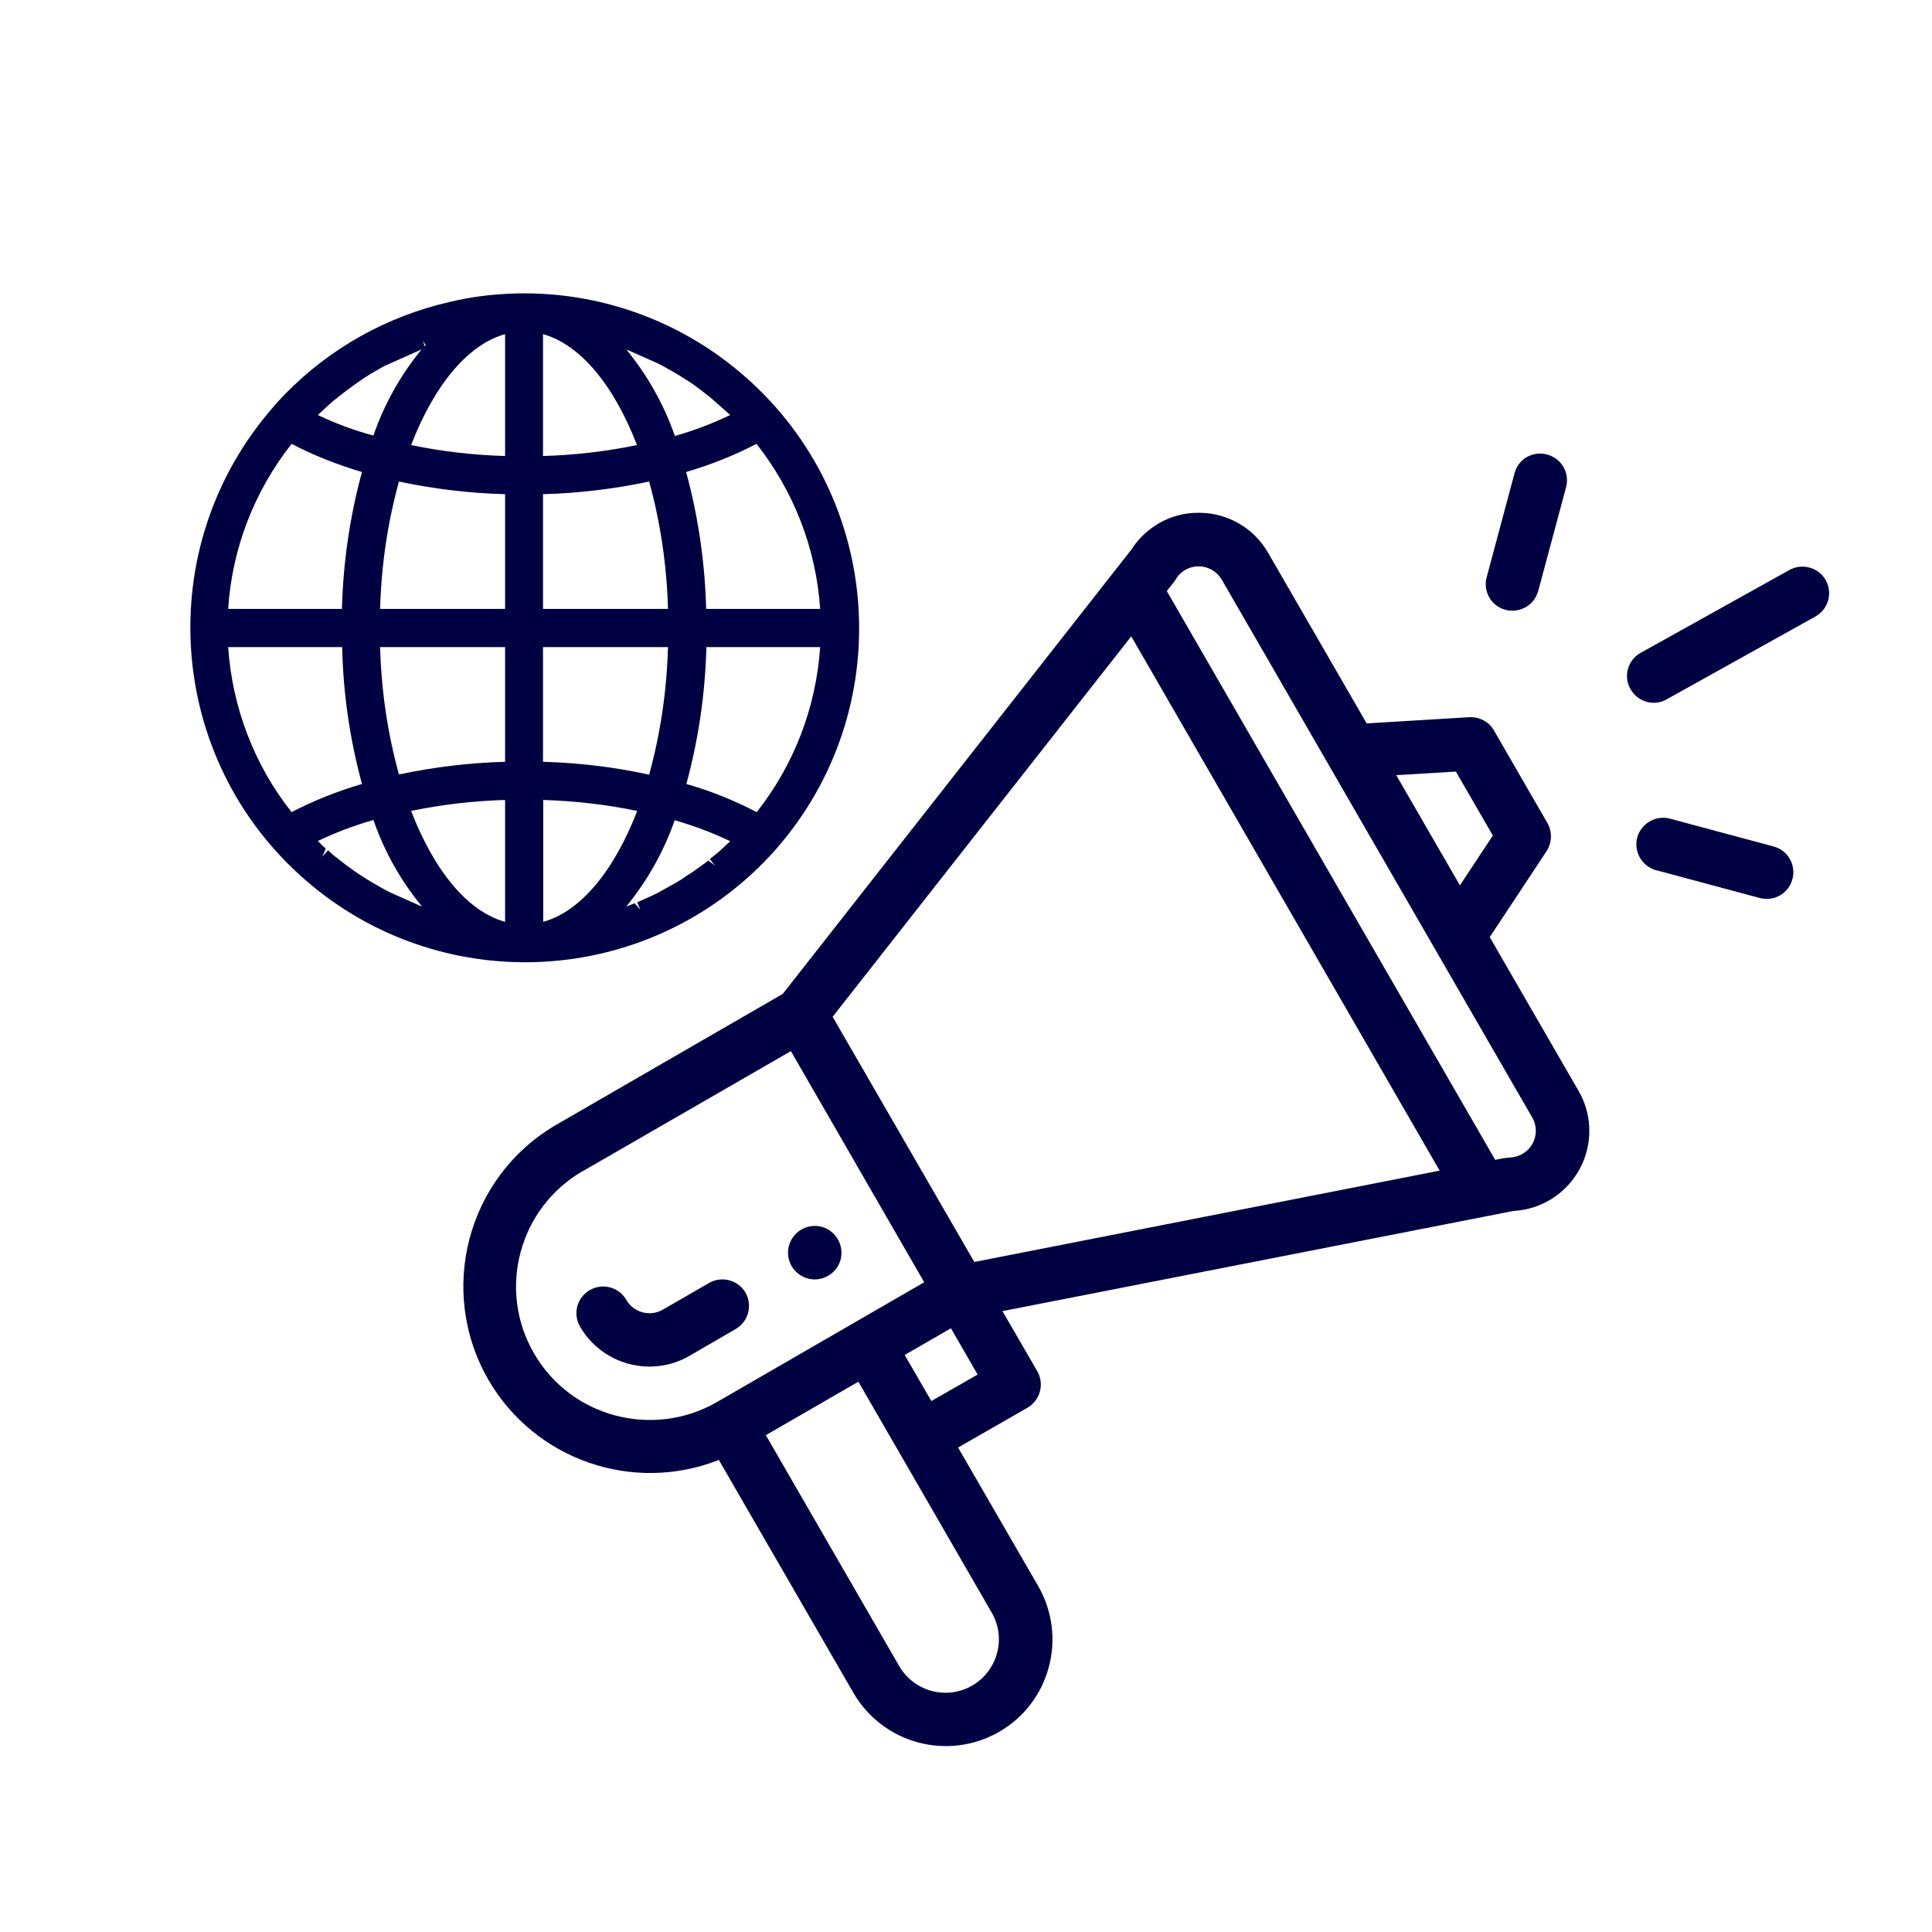<?xml version="1.0" encoding="utf-8"?>
<!-- Generator: Adobe Illustrator 26.1.0, SVG Export Plug-In . SVG Version: 6.00 Build 0)  -->
<svg version="1.1" id="Layer_1" xmlns="http://www.w3.org/2000/svg" xmlns:xlink="http://www.w3.org/1999/xlink" x="0px" y="0px"
	 width="81px" height="81px" viewBox="0 0 81 81" enable-background="new 0 0 81 81" xml:space="preserve">
<g id="Group_3318_1_" transform="translate(-12.014 -13.691)">
	<g id="Path_3254_1_">
		<path fill="#000042" d="M33.99,25.99c-0.5,0-1,0.03-1.5,0.08c-0.46,0.05-0.91,0.12-1.36,0.22l-0.26,0.06
			c-2.63,0.6-5.03,1.94-6.91,3.87c-0.17,0.18-0.35,0.36-0.51,0.56c-5.09,5.84-4.49,14.71,1.36,19.8c5.6,4.88,14.03,4.55,19.23-0.74
			c0.17-0.18,0.35-0.36,0.51-0.55c5.11-5.83,4.53-14.69-1.29-19.8C40.68,27.22,37.39,25.99,33.99,25.99z M29.74,27.98l0.12,0.18
			l-0.04,0.05L29.74,27.98L29.74,27.98z M29.25,32.35c0.99-2.56,2.4-4.22,3.94-4.65v5.11C31.86,32.77,30.54,32.62,29.25,32.35z
			 M25.53,49.6l0.14-0.33l-0.16-0.15c-0.05-0.05-0.1-0.1-0.17-0.17c0.75-0.36,1.53-0.65,2.33-0.88c0.46,1.32,1.14,2.54,2.03,3.62
			c-0.04-0.01-0.08-0.03-0.13-0.05l-1.17-0.52c-0.09-0.04-0.17-0.09-0.27-0.14s-0.2-0.11-0.3-0.17c-0.09-0.05-0.17-0.1-0.26-0.15
			s-0.19-0.12-0.29-0.18l-0.25-0.16c-0.09-0.06-0.19-0.13-0.31-0.22l-0.22-0.16c-0.09-0.07-0.18-0.14-0.27-0.21L26,49.55
			c-0.08-0.07-0.16-0.14-0.23-0.21L25.53,49.6L25.53,49.6z M27.95,40.82h5.24v4.81c-1.5,0.04-2.98,0.22-4.45,0.53
			C28.26,44.42,28,42.63,27.95,40.82z M33.19,47.23v5.11c-1.55-0.43-2.95-2.09-3.94-4.65C30.54,47.42,31.86,47.27,33.19,47.23
			L33.19,47.23z M21.58,39.22c0.16-2.52,1.09-4.93,2.66-6.92c0.94,0.49,1.93,0.88,2.95,1.18c-0.51,1.87-0.79,3.8-0.84,5.74
			L21.58,39.22z M25.34,31.09l0.4-0.37c0.08-0.08,0.17-0.15,0.26-0.23l0.24-0.19c0.09-0.07,0.17-0.14,0.27-0.21l0.31-0.23
			c0.07-0.05,0.14-0.1,0.21-0.15l0.25-0.17c0.09-0.06,0.19-0.12,0.28-0.18l0.56-0.32l1.57-0.7c-0.88,1.07-1.57,2.3-2.02,3.61
			C26.87,31.74,26.09,31.45,25.34,31.09z M33.19,34.41v4.81h-5.24c0.05-1.81,0.31-3.6,0.79-5.34C30.2,34.19,31.69,34.37,33.19,34.41
			z M27.19,46.56c-1.02,0.3-2.01,0.69-2.95,1.18c-1.57-1.98-2.49-4.4-2.66-6.92h4.78C26.4,42.76,26.68,44.68,27.19,46.56
			L27.19,46.56z M41.99,49.98l-0.28-0.21c-0.08,0.06-0.15,0.12-0.24,0.18s-0.16,0.12-0.28,0.2c-0.08,0.06-0.16,0.12-0.25,0.17
			s-0.17,0.11-0.25,0.17s-0.19,0.12-0.32,0.2l-0.79,0.44c-0.1,0.05-0.2,0.1-0.31,0.15c-0.09,0.04-0.18,0.08-0.27,0.12l-0.27,0.12
			l0.13,0.31l0,0l-0.24-0.27l-0.22,0.09l-0.13,0.05c0.88-1.08,1.57-2.3,2.03-3.62c0.8,0.23,1.58,0.52,2.33,0.88l-0.4,0.37
			c-0.08,0.08-0.17,0.15-0.26,0.22l-0.2,0.16L41.99,49.98L41.99,49.98z M46.4,40.82c-0.17,2.52-1.09,4.93-2.66,6.92
			c-0.94-0.49-1.93-0.89-2.95-1.18c0.51-1.87,0.79-3.8,0.84-5.74H46.4z M34.78,45.63v-4.81h5.24c-0.05,1.81-0.31,3.6-0.79,5.35
			C37.77,45.85,36.28,45.67,34.78,45.63z M40.02,39.22h-5.24v-4.81c1.5-0.04,2.98-0.22,4.45-0.53
			C39.71,35.62,39.97,37.42,40.02,39.22z M40.31,31.97c-0.46-1.32-1.15-2.54-2.03-3.62l0.13,0.05l1.17,0.52
			c0.09,0.04,0.17,0.09,0.27,0.14l0.56,0.32c0.1,0.06,0.19,0.12,0.29,0.18l0.25,0.16c0.09,0.06,0.19,0.13,0.28,0.2
			s0.16,0.11,0.24,0.18s0.17,0.13,0.31,0.24l0.85,0.75C41.88,31.45,41.11,31.74,40.31,31.97z M34.78,32.81V27.7
			c1.54,0.43,2.95,2.09,3.94,4.65C37.43,32.62,36.11,32.77,34.78,32.81z M38.73,47.69c-0.99,2.56-2.4,4.22-3.94,4.65v-5.11
			C36.11,47.27,37.43,47.42,38.73,47.69L38.73,47.69z M46.4,39.22h-4.78c-0.05-1.94-0.33-3.86-0.84-5.74
			c1.02-0.3,2.01-0.69,2.95-1.18C45.3,34.29,46.23,36.7,46.4,39.22L46.4,39.22z"/>
	</g>
	<g id="Group_3317_1_" transform="translate(23.442 20.4)">
		<g id="Path_3255_1_">
			<path fill="#000042" d="M23.29,46.78c0.54-0.31,0.72-0.99,0.41-1.53s-0.99-0.72-1.53-0.41c-0.53,0.31-0.72,0.99-0.41,1.53
				C22.07,46.91,22.76,47.09,23.29,46.78C23.29,46.78,23.29,46.78,23.29,46.78z"/>
		</g>
		<g id="Path_3256_1_">
			<path fill="#000042" d="M19.83,47.49c-0.31-0.53-0.99-0.72-1.53-0.41c0,0,0,0,0,0l-1.94,1.12c-0.54,0.31-1.22,0.12-1.53-0.41
				c-0.31-0.54-0.99-0.72-1.53-0.41s-0.72,0.99-0.41,1.53c0.93,1.6,2.98,2.15,4.58,1.23l1.93-1.12
				C19.95,48.71,20.13,48.03,19.83,47.49C19.83,47.49,19.83,47.49,19.83,47.49z"/>
		</g>
		<g id="Group_3316_1_" transform="translate(0)">
			<g id="Path_3257_1_">
				<path fill="#000042" d="M18.71,54.5l5.64,9.76c1.24,2.14,3.97,2.87,6.11,1.64s2.87-3.97,1.64-6.11l-3.36-5.81l2.91-1.67
					c0.53-0.31,0.72-0.99,0.41-1.53l-1.46-2.52l21.43-4.2c1.85-0.1,3.27-1.69,3.17-3.54c-0.03-0.53-0.18-1.04-0.45-1.5l-3.72-6.44
					l2.38-3.6c0.23-0.35,0.25-0.81,0.04-1.18l-2.24-3.88c-0.21-0.37-0.61-0.58-1.04-0.56l-4.3,0.26l-4.13-7.15
					c-0.59-1.03-1.68-1.67-2.87-1.68h-0.04c-1.15-0.01-2.21,0.58-2.83,1.55L21.39,34.96l-9.5,5.49c-3.74,2.18-5,6.97-2.83,10.71
					C11.01,54.5,15.11,55.92,18.71,54.5z M30.15,60.9c0.62,1.07,0.25,2.44-0.82,3.06c-1.07,0.62-2.44,0.25-3.06-0.82l-5.59-9.68
					l3.88-2.24L30.15,60.9z M27.62,52.03L26.5,50.1l1.94-1.12l1.12,1.94L27.62,52.03z M49.61,25.64l1.55,2.68l-1.38,2.09l-2.67-4.62
					L49.61,25.64z M37.87,17.57c0.32-0.53,1.01-0.69,1.54-0.37c0.16,0.1,0.29,0.23,0.39,0.4l13.01,22.54
					c0.31,0.53,0.13,1.22-0.41,1.53c-0.16,0.09-0.35,0.15-0.53,0.15c-0.21,0.02-0.41,0.05-0.61,0.1L37.49,18.07
					C37.78,17.7,37.82,17.67,37.87,17.57z M36,19.97l12.93,22.4L29.42,46.2l-5.94-10.28L36,19.97z M10.96,50.03
					c-1.55-2.67-0.63-6.09,2.04-7.64c0,0,0,0,0.01,0l8.72-5.03l5.59,9.69l-8.72,5.04C15.92,53.61,12.5,52.7,10.96,50.03z"/>
			</g>
			<g id="Path_3258_1_">
				<path fill="#000042" d="M63.59,17.19l-6.23,3.47c-0.54,0.3-0.74,0.98-0.43,1.52s0.98,0.74,1.52,0.43l6.23-3.47
					c0.54-0.3,0.74-0.98,0.44-1.52S64.13,16.89,63.59,17.19C63.59,17.19,63.59,17.19,63.59,17.19L63.59,17.19z"/>
			</g>
			<g id="Path_3259_1_">
				<path fill="#000042" d="M62.93,28.78l-4.32-1.16c-0.59-0.17-1.21,0.17-1.39,0.76c-0.17,0.59,0.17,1.21,0.76,1.39
					c0.02,0,0.03,0.01,0.05,0.01l4.32,1.16c0.6,0.16,1.21-0.19,1.37-0.79C63.88,29.55,63.53,28.94,62.93,28.78z"/>
			</g>
			<g id="Path_3260_1_">
				<path fill="#000042" d="M52.07,13.13l-1.16,4.33c-0.18,0.59,0.16,1.22,0.75,1.39s1.22-0.16,1.39-0.75
					c0.01-0.02,0.01-0.04,0.02-0.06l1.16-4.32c0.16-0.6-0.19-1.21-0.79-1.37C52.84,12.18,52.23,12.53,52.07,13.13L52.07,13.13
					L52.07,13.13z"/>
			</g>
		</g>
	</g>
</g>
</svg>
